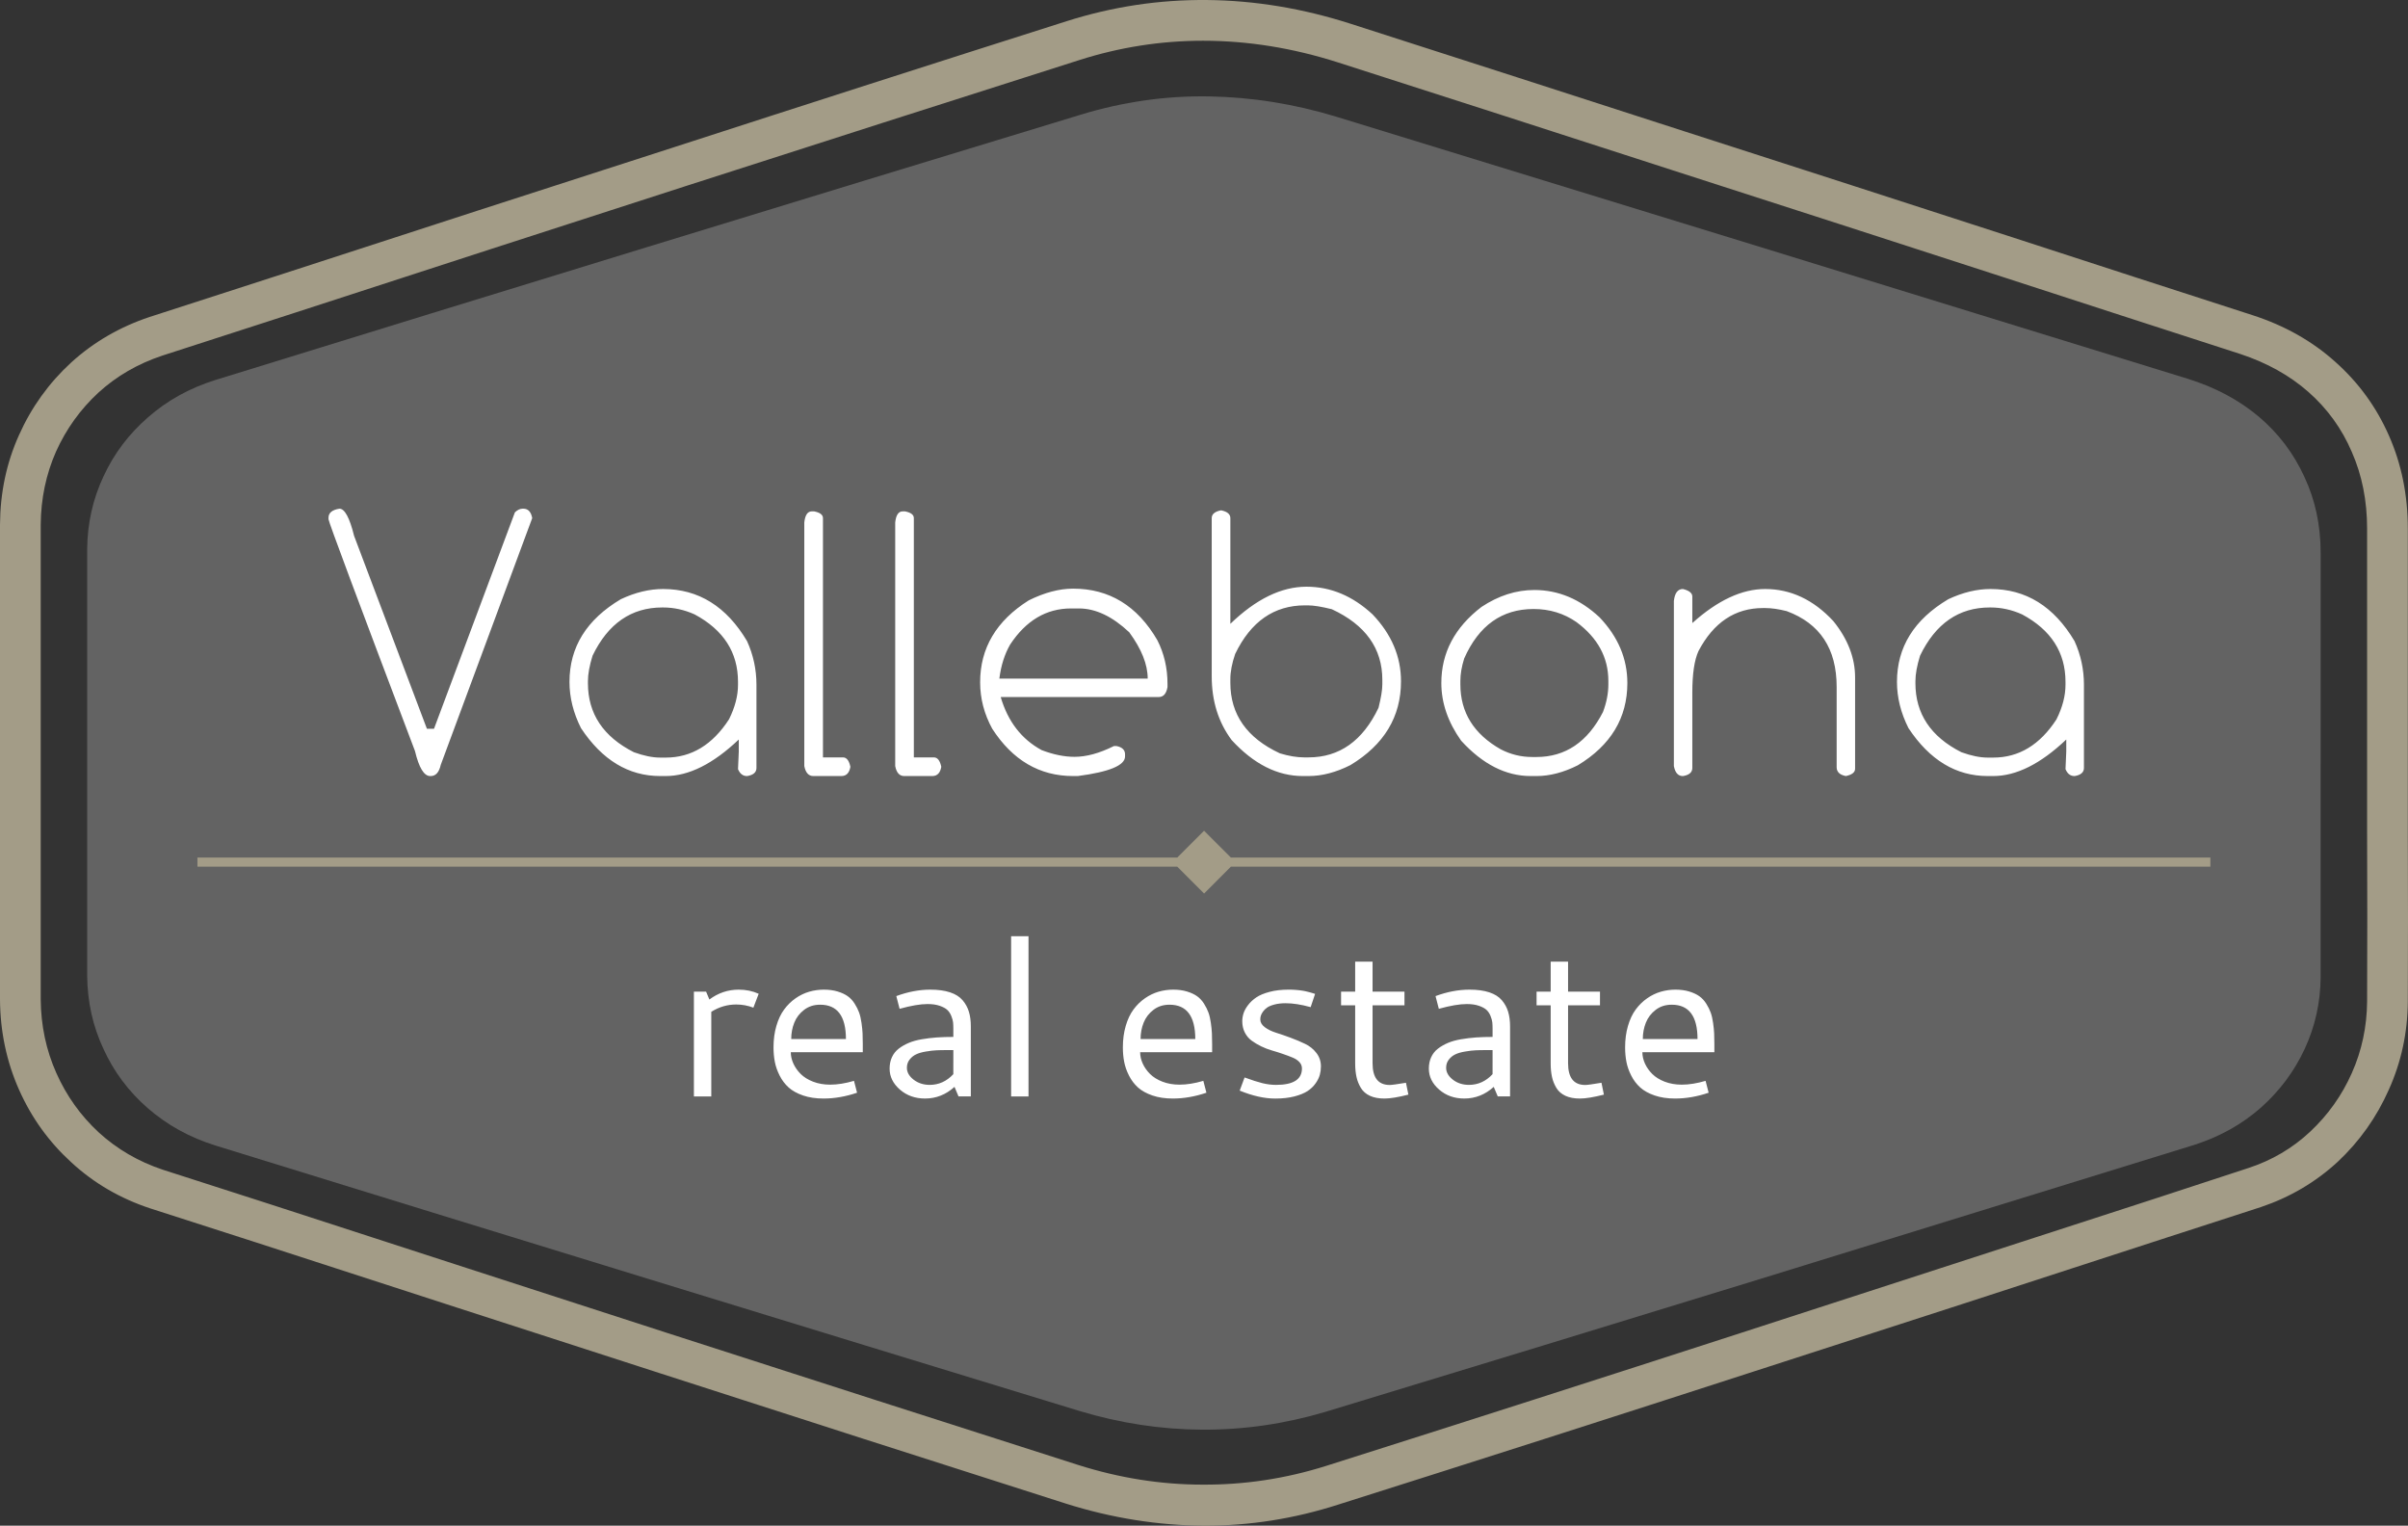 <?xml version="1.0" encoding="utf-8"?>
<!-- Generator: Adobe Illustrator 15.0.0, SVG Export Plug-In . SVG Version: 6.00 Build 0)  -->
<!DOCTYPE svg PUBLIC "-//W3C//DTD SVG 1.1//EN" "http://www.w3.org/Graphics/SVG/1.1/DTD/svg11.dtd">
<svg version="1.1" id="Livello_1" xmlns="http://www.w3.org/2000/svg" xmlns:xlink="http://www.w3.org/1999/xlink" x="0px" y="0px"
	 width="354.874px" height="224.804px" viewBox="0 0 354.874 224.804" enable-background="new 0 0 354.874 224.804"
	 xml:space="preserve">
<rect x="0" y="0" width="354.874" height="224.804" fill="#333333" stroke="none"/>
<g>
	<path fill-rule="evenodd" clip-rule="evenodd" fill="#A39C87" d="M177.301,6.003c-6.203,0-12.285,0.949-18.25,2.852
		c-19.27,6.132-38.586,12.316-57.953,18.55c-19.332,6.231-38.465,12.434-57.399,18.598l-19.801,6.402
		c-3.597,1.2-6.734,3.016-9.398,5.45c-2.668,2.465-4.75,5.367-6.25,8.699C6.781,69.886,6.031,73.472,6,77.304v69.949
		c0.031,3.867,0.801,7.483,2.301,10.852c1.5,3.367,3.582,6.281,6.25,8.75c2.699,2.465,5.847,4.3,9.449,5.5l15.551,5
		c19.597,6.367,39.398,12.781,59.398,19.25c20.035,6.465,40.016,12.882,59.949,19.25c6.102,1.934,12.219,2.898,18.352,2.898
		c6.164,0.035,12.215-0.883,18.148-2.75c20.402-6.465,40.836-13.017,61.301-19.648c20.465-6.633,40.715-13.2,60.75-19.7l13.898-4.55
		c3.469-1.133,6.5-2.918,9.102-5.352c2.633-2.465,4.684-5.349,6.148-8.648c1.469-3.301,2.219-6.816,2.25-10.551
		c0.035-8.168,0.035-16.332,0-24.5V77.905c0-4.136-0.75-7.902-2.25-11.3c-1.465-3.434-3.598-6.383-6.398-8.852
		c-2.766-2.433-6.117-4.301-10.051-5.598c-11.566-3.734-23.133-7.484-34.699-11.25c-16.133-5.234-32.434-10.5-48.898-15.8
		c-16.469-5.336-32.918-10.633-49.352-15.903C190.531,7.07,183.898,6.003,177.301,6.003 M177.551,224.804
		c-6.867-0.035-13.684-1.117-20.453-3.25c-19.965-6.367-39.95-12.785-59.95-19.25c-20.031-6.465-39.847-12.883-59.449-19.25
		l-15.551-5c-4.433-1.465-8.3-3.715-11.597-6.75c-3.336-3.035-5.918-6.617-7.75-10.75c-1.836-4.133-2.77-8.567-2.801-13.301V77.304
		c0.031-4.734,0.965-9.133,2.801-13.199c1.832-4.102,4.398-7.668,7.699-10.7c3.301-3,7.148-5.234,11.551-6.703l19.797-6.398
		c18.933-6.168,38.086-12.367,57.453-18.602c19.332-6.265,38.648-12.465,57.949-18.597c6.734-2.133,13.617-3.168,20.648-3.102
		c7.035,0.067,14.086,1.234,21.152,3.5c16.398,5.266,32.848,10.567,49.348,15.902c16.469,5.297,32.766,10.567,48.902,15.797
		c11.566,3.77,23.133,7.52,34.699,11.25c4.734,1.535,8.801,3.836,12.199,6.903c3.398,3.031,6.016,6.632,7.852,10.8
		c1.863,4.2,2.797,8.782,2.797,13.75v45.149c0.035,8.199,0.035,16.367,0,24.5c-0.031,4.601-0.965,8.933-2.797,13
		c-1.801,4.066-4.316,7.617-7.551,10.648c-3.266,3-7.035,5.219-11.301,6.652l-13.898,4.5c-20.035,6.531-40.285,13.098-60.75,19.699
		c-20.469,6.633-40.918,13.183-61.352,19.648C190.766,223.769,184.215,224.804,177.551,224.804"/>
	<path fill-rule="evenodd" clip-rule="evenodd" fill="#636363" d="M342,112.503v31.5c-0.035,3.733-0.816,7.25-2.352,10.551
		c-1.531,3.301-3.684,6.183-6.449,8.648c-2.766,2.434-6,4.25-9.699,5.452c-21.367,6.599-42.734,13.2-64.102,19.798
		c-21.367,6.566-42.75,13.102-64.148,19.602c-5.969,1.766-12,2.633-18.102,2.601c-6.066-0.034-12.082-0.952-18.051-2.75
		c-42.465-12.968-84.898-26-127.297-39.101c-3.836-1.199-7.168-3.035-10-5.5c-2.836-2.465-5.02-5.383-6.551-8.75
		c-1.566-3.332-2.367-6.934-2.402-10.801V80.905c0.035-3.8,0.836-7.367,2.402-10.703c1.531-3.332,3.715-6.23,6.551-8.699
		c2.797-2.465,6.097-4.301,9.898-5.5c42.5-13.133,85.016-26.164,127.551-39.098c6.234-1.902,12.516-2.8,18.848-2.703
		c6.336,0.102,12.617,1.102,18.852,3c41.832,12.836,83.648,25.703,125.449,38.602c4.066,1.266,7.566,3.133,10.5,5.601
		c2.902,2.465,5.133,5.415,6.699,8.848c1.602,3.402,2.402,7.133,2.402,11.199V112.503"/>
	<polyline fill-rule="evenodd" clip-rule="evenodd" fill="#A39C87" points="325.75,126.354 181.398,126.354 177.449,122.404 
		173.5,126.354 29.098,126.354 29.098,127.702 173.5,127.702 177.449,131.654 181.398,127.702 325.75,127.702 325.75,126.354 	"/>
	<path fill-rule="evenodd" clip-rule="evenodd" fill="#FFFFFF" d="M50.027,74.952c0.774,0,1.493,1.332,2.153,3.993l10.734,28.433
		h1.047l11.922-31.887c0.379-0.359,0.754-0.539,1.133-0.539h0.113c0.699,0,1.133,0.461,1.305,1.387l-13.481,36.363
		c-0.246,1.094-0.738,1.645-1.473,1.645h-0.085c-0.907,0-1.653-1.231-2.239-3.685C52.66,88.234,48.414,76.851,48.414,76.511v-0.227
		C48.414,75.566,48.949,75.12,50.027,74.952L50.027,74.952z M97.719,86.788c5.211,0,9.336,2.559,12.375,7.676
		c0.926,2.039,1.386,4.184,1.386,6.43v12.261c0,0.642-0.453,1.04-1.359,1.192h-0.055c-0.586,0-1.019-0.34-1.304-1.02v0.055
		l0.113-2.634v-1.784c-3.773,3.586-7.363,5.383-10.762,5.383h-0.82c-4.664,0-8.551-2.353-11.668-7.056
		c-1.133-2.245-1.699-4.518-1.699-6.823c0-5.117,2.519-9.176,7.562-12.176C93.621,87.288,95.699,86.788,97.719,86.788
		 M86.645,100.354v0.312c0,4.492,2.257,7.883,6.769,10.168c1.453,0.526,2.746,0.793,3.879,0.793h0.82
		c3.778,0,6.883-1.88,9.321-5.637c0.886-1.777,1.328-3.476,1.328-5.097v-0.426c0-4.344-2.133-7.656-6.399-9.941
		c-1.511-0.68-3.058-1.02-4.644-1.02h-0.114c-4.57,0-7.996,2.371-10.281,7.109C86.871,98.089,86.645,99.335,86.645,100.354
		L86.645,100.354z M119.637,75.347h0.34c0.871,0.172,1.305,0.5,1.305,0.992v35.258h2.945c0.547,0,0.914,0.474,1.102,1.418v-0.059
		c-0.148,0.926-0.594,1.391-1.328,1.391h-4.137c-0.699,0-1.141-0.492-1.332-1.473V76.991
		C118.645,75.894,119.016,75.347,119.637,75.347L119.637,75.347z M133.031,75.347h0.344c0.867,0.172,1.301,0.5,1.301,0.992v35.258
		h2.945c0.547,0,0.914,0.474,1.105,1.418v-0.059c-0.152,0.926-0.594,1.391-1.332,1.391h-4.133c-0.699,0-1.145-0.492-1.332-1.473
		V76.991C132.043,75.894,132.41,75.347,133.031,75.347L133.031,75.347z M158.152,86.734c5.324,0,9.461,2.527,12.406,7.589
		c1,1.961,1.5,4.106,1.5,6.43v0.481c-0.168,0.98-0.605,1.472-1.301,1.472h-23.281c1.059,3.606,3.066,6.21,6.031,7.818
		c1.719,0.659,3.332,0.991,4.844,0.991c1.758,0,3.691-0.53,5.805-1.586h0.398c0.828,0.168,1.246,0.574,1.246,1.215v0.312
		c0,1.322-2.324,2.285-6.969,2.892h-0.68c-4.945,0-8.918-2.323-11.922-6.969c-1.188-2.172-1.785-4.457-1.785-6.851
		c0-5.043,2.391-9.063,7.164-12.067C153.934,87.308,156.113,86.734,158.152,86.734 M147.277,99.987h21.863
		c0-2.078-0.906-4.351-2.719-6.824c-2.492-2.343-4.965-3.511-7.418-3.511h-1.16c-3.645,0-6.637,1.773-8.98,5.324
		C148.051,96.39,147.523,98.062,147.277,99.987L147.277,99.987z M179.875,75.206h0.141c0.871,0.188,1.305,0.567,1.305,1.133v15.578
		c3.773-3.644,7.512-5.469,11.215-5.469c3.566,0,6.816,1.36,9.742,4.079c2.793,2.925,4.191,6.21,4.191,9.855
		c0,5.23-2.484,9.348-7.449,12.348c-2.133,1.078-4.191,1.617-6.176,1.617h-0.848c-3.738,0-7.23-1.766-10.48-5.297
		c-1.961-2.625-2.941-5.758-2.941-9.402V76.339C178.574,75.773,179.008,75.394,179.875,75.206 M181.32,100.073v0.536
		c0,4.664,2.434,8.127,7.305,10.394c1.324,0.399,2.512,0.594,3.57,0.594h0.648c4.551,0,7.988-2.435,10.313-7.305
		c0.375-1.492,0.563-2.644,0.563-3.457v-0.648c0-4.645-2.48-8.121-7.445-10.422c-1.512-0.379-2.691-0.567-3.539-0.567h-0.426
		c-4.551,0-7.977,2.387-10.281,7.164C181.555,97.741,181.32,98.976,181.32,100.073L181.32,100.073z M226.121,86.933
		c3.531,0,6.73,1.34,9.602,4.019c2.738,2.871,4.105,6.098,4.105,9.688c0,5.133-2.434,9.177-7.305,12.121
		c-2.098,1.055-4.125,1.586-6.09,1.586h-0.848c-3.664,0-7.082-1.737-10.254-5.211c-1.945-2.738-2.918-5.57-2.918-8.496
		c0-4.457,1.973-8.195,5.922-11.215C220.844,87.761,223.441,86.933,226.121,86.933 M215.219,100.327v0.508
		c0,4.137,1.984,7.327,5.949,9.573c1.453,0.754,3,1.133,4.644,1.133h0.622c4.266,0,7.535-2.211,9.801-6.628
		c0.527-1.394,0.793-2.754,0.793-4.078v-0.508c0-3.457-1.57-6.343-4.703-8.668c-1.852-1.281-3.957-1.925-6.316-1.925
		c-4.664,0-8.07,2.425-10.223,7.281C215.406,98.222,215.219,99.327,215.219,100.327L215.219,100.327z M248.016,86.788
		c0.922,0.227,1.387,0.598,1.387,1.106v3.91c3.719-3.344,7.297-5.016,10.734-5.016c3.773,0,7.125,1.578,10.051,4.731
		c2.133,2.644,3.203,5.41,3.203,8.297v13.453c0,0.527-0.453,0.886-1.359,1.078c-0.906-0.172-1.359-0.606-1.359-1.305v-11.836
		c0-5.629-2.457-9.347-7.363-11.16c-1.191-0.301-2.25-0.453-3.172-0.453h-0.313c-4.117,0-7.289,2.113-9.516,6.344
		c-0.605,1.32-0.906,3.359-0.906,6.117v11.101c0,0.642-0.453,1.04-1.359,1.192h-0.059c-0.68,0-1.113-0.492-1.301-1.473V88.546
		C246.816,87.374,247.258,86.788,248.016,86.788L248.016,86.788z M293.355,86.788c5.211,0,9.336,2.559,12.375,7.676
		c0.926,2.039,1.387,4.184,1.387,6.43v12.261c0,0.642-0.453,1.04-1.359,1.192h-0.055c-0.586,0-1.02-0.34-1.305-1.02v0.055
		l0.113-2.634v-1.784c-3.773,3.586-7.363,5.383-10.762,5.383h-0.82c-4.664,0-8.551-2.353-11.668-7.056
		c-1.133-2.245-1.699-4.518-1.699-6.823c0-5.117,2.52-9.176,7.563-12.176C289.258,87.288,291.336,86.788,293.355,86.788
		 M282.281,100.354v0.312c0,4.492,2.258,7.883,6.77,10.168c1.453,0.526,2.746,0.793,3.879,0.793h0.82c3.777,0,6.883-1.88,9.32-5.637
		c0.887-1.777,1.328-3.476,1.328-5.097v-0.426c0-4.344-2.133-7.656-6.398-9.941c-1.512-0.68-3.059-1.02-4.645-1.02h-0.113
		c-4.57,0-7.996,2.371-10.281,7.109C282.508,98.089,282.281,99.335,282.281,100.354L282.281,100.354z"/>
	<path fill-rule="evenodd" clip-rule="evenodd" fill="#FFFFFF" d="M104.543,147.272c1.301-0.969,2.738-1.453,4.312-1.453
		c1.083,0,2.067,0.203,2.954,0.609l-0.782,2.047c-0.812-0.313-1.656-0.469-2.531-0.469c-1.301,0-2.527,0.358-3.672,1.078v12.469
		h-2.562v-15.438h1.797L104.543,147.272z M121.418,145.819c0.75,0,1.426,0.09,2.023,0.273c0.598,0.18,1.098,0.414,1.492,0.695
		s0.738,0.648,1.023,1.102s0.504,0.89,0.656,1.313c0.152,0.422,0.27,0.93,0.352,1.523s0.137,1.109,0.156,1.547
		s0.031,0.953,0.031,1.547v1.219h-10.609c0,0.563,0.129,1.121,0.383,1.68c0.254,0.555,0.613,1.066,1.078,1.531
		c0.465,0.461,1.074,0.84,1.828,1.133c0.754,0.289,1.59,0.438,2.508,0.438c1.082,0,2.254-0.188,3.516-0.563l0.453,1.75
		c-1.676,0.57-3.324,0.858-4.938,0.858c-1.137,0-2.145-0.151-3.023-0.452c-0.879-0.305-1.59-0.695-2.125-1.18
		c-0.535-0.484-0.977-1.066-1.321-1.743c-0.343-0.679-0.582-1.351-0.711-2.022s-0.195-1.383-0.195-2.133
		c0-1.156,0.141-2.215,0.422-3.172c0.281-0.961,0.66-1.766,1.141-2.414c0.48-0.652,1.039-1.203,1.679-1.648
		c0.641-0.449,1.313-0.773,2.016-0.977S120.68,145.819,121.418,145.819 M120.871,148.038c-0.918,0-1.707,0.25-2.367,0.758
		c-0.66,0.504-1.145,1.133-1.445,1.883c-0.301,0.75-0.454,1.555-0.454,2.422h8.063C124.668,149.726,123.402,148.038,120.871,148.038
		L120.871,148.038z M137.105,145.819c1.145,0,2.117,0.133,2.914,0.398s1.41,0.652,1.844,1.164c0.434,0.508,0.742,1.078,0.93,1.703
		s0.281,1.344,0.281,2.155v10.313h-1.813l-0.594-1.406c-1.262,1.145-2.707,1.718-4.344,1.718c-1.457,0-2.691-0.44-3.703-1.319
		c-1.012-0.883-1.516-1.91-1.516-3.086c0-0.625,0.113-1.188,0.344-1.688s0.559-0.918,0.992-1.25
		c0.434-0.336,0.926-0.618,1.477-0.852c0.551-0.234,1.195-0.414,1.93-0.539s1.473-0.215,2.211-0.267
		c0.738-0.054,1.551-0.077,2.438-0.077v-1.219c0-0.355-0.012-0.665-0.039-0.922c-0.027-0.262-0.113-0.575-0.258-0.938
		c-0.145-0.367-0.344-0.664-0.594-0.898s-0.625-0.438-1.125-0.609c-0.5-0.173-1.094-0.258-1.781-0.258
		c-1.063,0-2.438,0.234-4.125,0.703l-0.484-1.875C133.797,146.136,135.469,145.819,137.105,145.819 M140.496,154.726h-0.953
		c-0.594,0-1.109,0.008-1.547,0.031c-0.438,0.02-0.949,0.078-1.539,0.18c-0.59,0.098-1.07,0.234-1.445,0.414
		c-0.375,0.176-0.695,0.434-0.961,0.773c-0.266,0.336-0.398,0.741-0.398,1.211c0,0.655,0.332,1.237,0.992,1.75
		c0.66,0.508,1.449,0.766,2.367,0.766c1.344,0,2.504-0.528,3.484-1.578V154.726z M149.012,137.944h2.563v23.609h-2.563V137.944z
		 M172.902,145.819c0.75,0,1.426,0.09,2.023,0.273c0.598,0.18,1.098,0.414,1.492,0.695s0.738,0.648,1.023,1.102
		s0.504,0.89,0.656,1.313c0.152,0.422,0.27,0.93,0.352,1.523s0.137,1.109,0.156,1.547s0.031,0.953,0.031,1.547v1.219h-10.609
		c0,0.563,0.129,1.121,0.383,1.68c0.254,0.555,0.613,1.066,1.078,1.531c0.465,0.461,1.074,0.84,1.828,1.133
		c0.754,0.289,1.59,0.438,2.508,0.438c1.082,0,2.254-0.188,3.516-0.563l0.453,1.75c-1.676,0.57-3.324,0.858-4.938,0.858
		c-1.137,0-2.145-0.151-3.023-0.452c-0.879-0.305-1.59-0.695-2.125-1.18s-0.977-1.066-1.32-1.743
		c-0.344-0.679-0.582-1.351-0.711-2.022s-0.195-1.383-0.195-2.133c0-1.156,0.141-2.215,0.422-3.172
		c0.281-0.961,0.66-1.766,1.141-2.414c0.48-0.652,1.039-1.203,1.68-1.648c0.641-0.449,1.313-0.773,2.016-0.977
		S172.164,145.819,172.902,145.819 M172.355,148.038c-0.918,0-1.707,0.25-2.367,0.758c-0.66,0.504-1.145,1.133-1.445,1.883
		s-0.453,1.555-0.453,2.422h8.063C176.152,149.726,174.887,148.038,172.355,148.038L172.355,148.038z M189.887,145.819
		c0.219,0,0.425,0,0.617,0.008c0.191,0.004,0.379,0.016,0.563,0.038c0.184,0.021,0.34,0.036,0.469,0.048
		c0.129,0.008,0.281,0.031,0.453,0.063s0.297,0.054,0.375,0.07c0.078,0.016,0.207,0.047,0.391,0.094s0.293,0.074,0.336,0.086
		c0.043,0.008,0.164,0.047,0.367,0.109s0.32,0.098,0.352,0.109l-0.656,1.953c-1.395-0.387-2.625-0.578-3.688-0.578
		c-0.613,0-1.16,0.063-1.633,0.188s-0.84,0.272-1.094,0.453c-0.254,0.176-0.465,0.383-0.625,0.617s-0.266,0.438-0.313,0.617
		c-0.047,0.176-0.07,0.348-0.07,0.516c0,0.426,0.223,0.805,0.664,1.141c0.441,0.332,0.996,0.602,1.656,0.813
		c0.66,0.207,1.379,0.452,2.148,0.741c0.77,0.286,1.488,0.586,2.148,0.907c0.66,0.316,1.214,0.761,1.656,1.336
		c0.441,0.57,0.664,1.234,0.664,1.984c0,0.426-0.055,0.84-0.164,1.242c-0.109,0.398-0.316,0.82-0.625,1.258
		s-0.703,0.813-1.188,1.133c-0.484,0.316-1.133,0.578-1.945,0.789c-0.813,0.207-1.746,0.312-2.797,0.312
		c-1.594,0-3.344-0.39-5.25-1.171l0.719-1.938c1.074,0.395,1.949,0.676,2.633,0.844c0.684,0.164,1.352,0.25,2.008,0.25
		c2.543,0,3.813-0.809,3.813-2.422c0-0.356-0.125-0.668-0.375-0.938c-0.25-0.272-0.582-0.491-1-0.663
		c-0.418-0.173-0.887-0.352-1.414-0.531c-0.527-0.185-1.063-0.352-1.609-0.508s-1.082-0.363-1.609-0.617
		c-0.527-0.258-0.996-0.539-1.414-0.844c-0.418-0.309-0.75-0.707-1-1.195c-0.25-0.492-0.375-1.043-0.375-1.656
		c0-0.375,0.059-0.758,0.18-1.148s0.344-0.805,0.672-1.234c0.328-0.434,0.738-0.813,1.227-1.141
		c0.488-0.328,1.145-0.602,1.961-0.813C187.93,145.925,188.855,145.819,189.887,145.819L189.887,145.819z M207.559,161.288
		c-1.512,0.383-2.688,0.577-3.531,0.577s-1.559-0.136-2.141-0.405c-0.582-0.273-1.027-0.656-1.328-1.156s-0.52-1.039-0.648-1.617
		s-0.195-1.242-0.195-1.992v-8.563h-2.078v-2.017h2.078v-4.421h2.563v4.421h4.703v2.017h-4.703v8.531
		c0,2.133,0.844,3.202,2.531,3.202c0.301,0,1.098-0.108,2.391-0.327L207.559,161.288z M216.574,145.819
		c1.145,0,2.117,0.133,2.914,0.398s1.41,0.652,1.844,1.164c0.434,0.508,0.742,1.078,0.93,1.703s0.281,1.344,0.281,2.155v10.313
		h-1.813l-0.594-1.406c-1.262,1.145-2.707,1.718-4.344,1.718c-1.457,0-2.691-0.44-3.703-1.319c-1.012-0.883-1.516-1.91-1.516-3.086
		c0-0.625,0.113-1.188,0.344-1.688s0.559-0.918,0.992-1.25c0.434-0.336,0.926-0.618,1.477-0.852c0.551-0.234,1.195-0.414,1.93-0.539
		s1.473-0.215,2.211-0.267c0.738-0.054,1.551-0.077,2.438-0.077v-1.219c0-0.355-0.012-0.665-0.039-0.922
		c-0.027-0.262-0.114-0.575-0.258-0.938c-0.145-0.367-0.344-0.664-0.594-0.898s-0.625-0.438-1.125-0.609
		c-0.5-0.173-1.094-0.258-1.781-0.258c-1.063,0-2.438,0.234-4.125,0.703l-0.484-1.875
		C213.266,146.136,214.938,145.819,216.574,145.819 M219.965,154.726h-0.953c-0.594,0-1.109,0.008-1.547,0.031
		c-0.438,0.02-0.949,0.078-1.539,0.18c-0.59,0.098-1.07,0.234-1.445,0.414c-0.375,0.176-0.695,0.434-0.961,0.773
		c-0.266,0.336-0.398,0.741-0.398,1.211c0,0.655,0.332,1.237,0.992,1.75c0.66,0.508,1.448,0.766,2.367,0.766
		c1.344,0,2.504-0.528,3.484-1.578V154.726z M236.371,161.288c-1.512,0.383-2.688,0.577-3.531,0.577s-1.559-0.136-2.141-0.405
		c-0.582-0.273-1.027-0.656-1.328-1.156s-0.52-1.039-0.648-1.617s-0.195-1.242-0.195-1.992v-8.563h-2.078v-2.017h2.078v-4.421h2.563
		v4.421h4.703v2.017h-4.703v8.531c0,2.133,0.844,3.202,2.531,3.202c0.301,0,1.098-0.108,2.391-0.327L236.371,161.288z
		 M246.918,145.819c0.75,0,1.426,0.09,2.023,0.273c0.598,0.18,1.098,0.414,1.492,0.695s0.738,0.648,1.023,1.102
		s0.504,0.89,0.656,1.313c0.152,0.422,0.27,0.93,0.352,1.523s0.137,1.109,0.156,1.547s0.031,0.953,0.031,1.547v1.219h-10.609
		c0,0.563,0.129,1.121,0.383,1.68c0.254,0.555,0.613,1.066,1.078,1.531c0.465,0.461,1.074,0.84,1.828,1.133
		c0.754,0.289,1.59,0.438,2.508,0.438c1.082,0,2.254-0.188,3.516-0.563l0.453,1.75c-1.676,0.57-3.324,0.858-4.938,0.858
		c-1.137,0-2.145-0.151-3.023-0.452c-0.879-0.305-1.59-0.695-2.125-1.18s-0.977-1.066-1.32-1.743
		c-0.344-0.679-0.582-1.351-0.711-2.022c-0.13-0.672-0.195-1.383-0.195-2.133c0-1.156,0.141-2.215,0.422-3.172
		c0.281-0.961,0.66-1.766,1.141-2.414c0.48-0.652,1.039-1.203,1.68-1.648c0.641-0.449,1.313-0.773,2.016-0.977
		S246.18,145.819,246.918,145.819 M246.371,148.038c-0.918,0-1.707,0.25-2.367,0.758c-0.66,0.504-1.145,1.133-1.445,1.883
		s-0.453,1.555-0.453,2.422h8.063C250.168,149.726,248.902,148.038,246.371,148.038L246.371,148.038z"/>
</g>
</svg>
